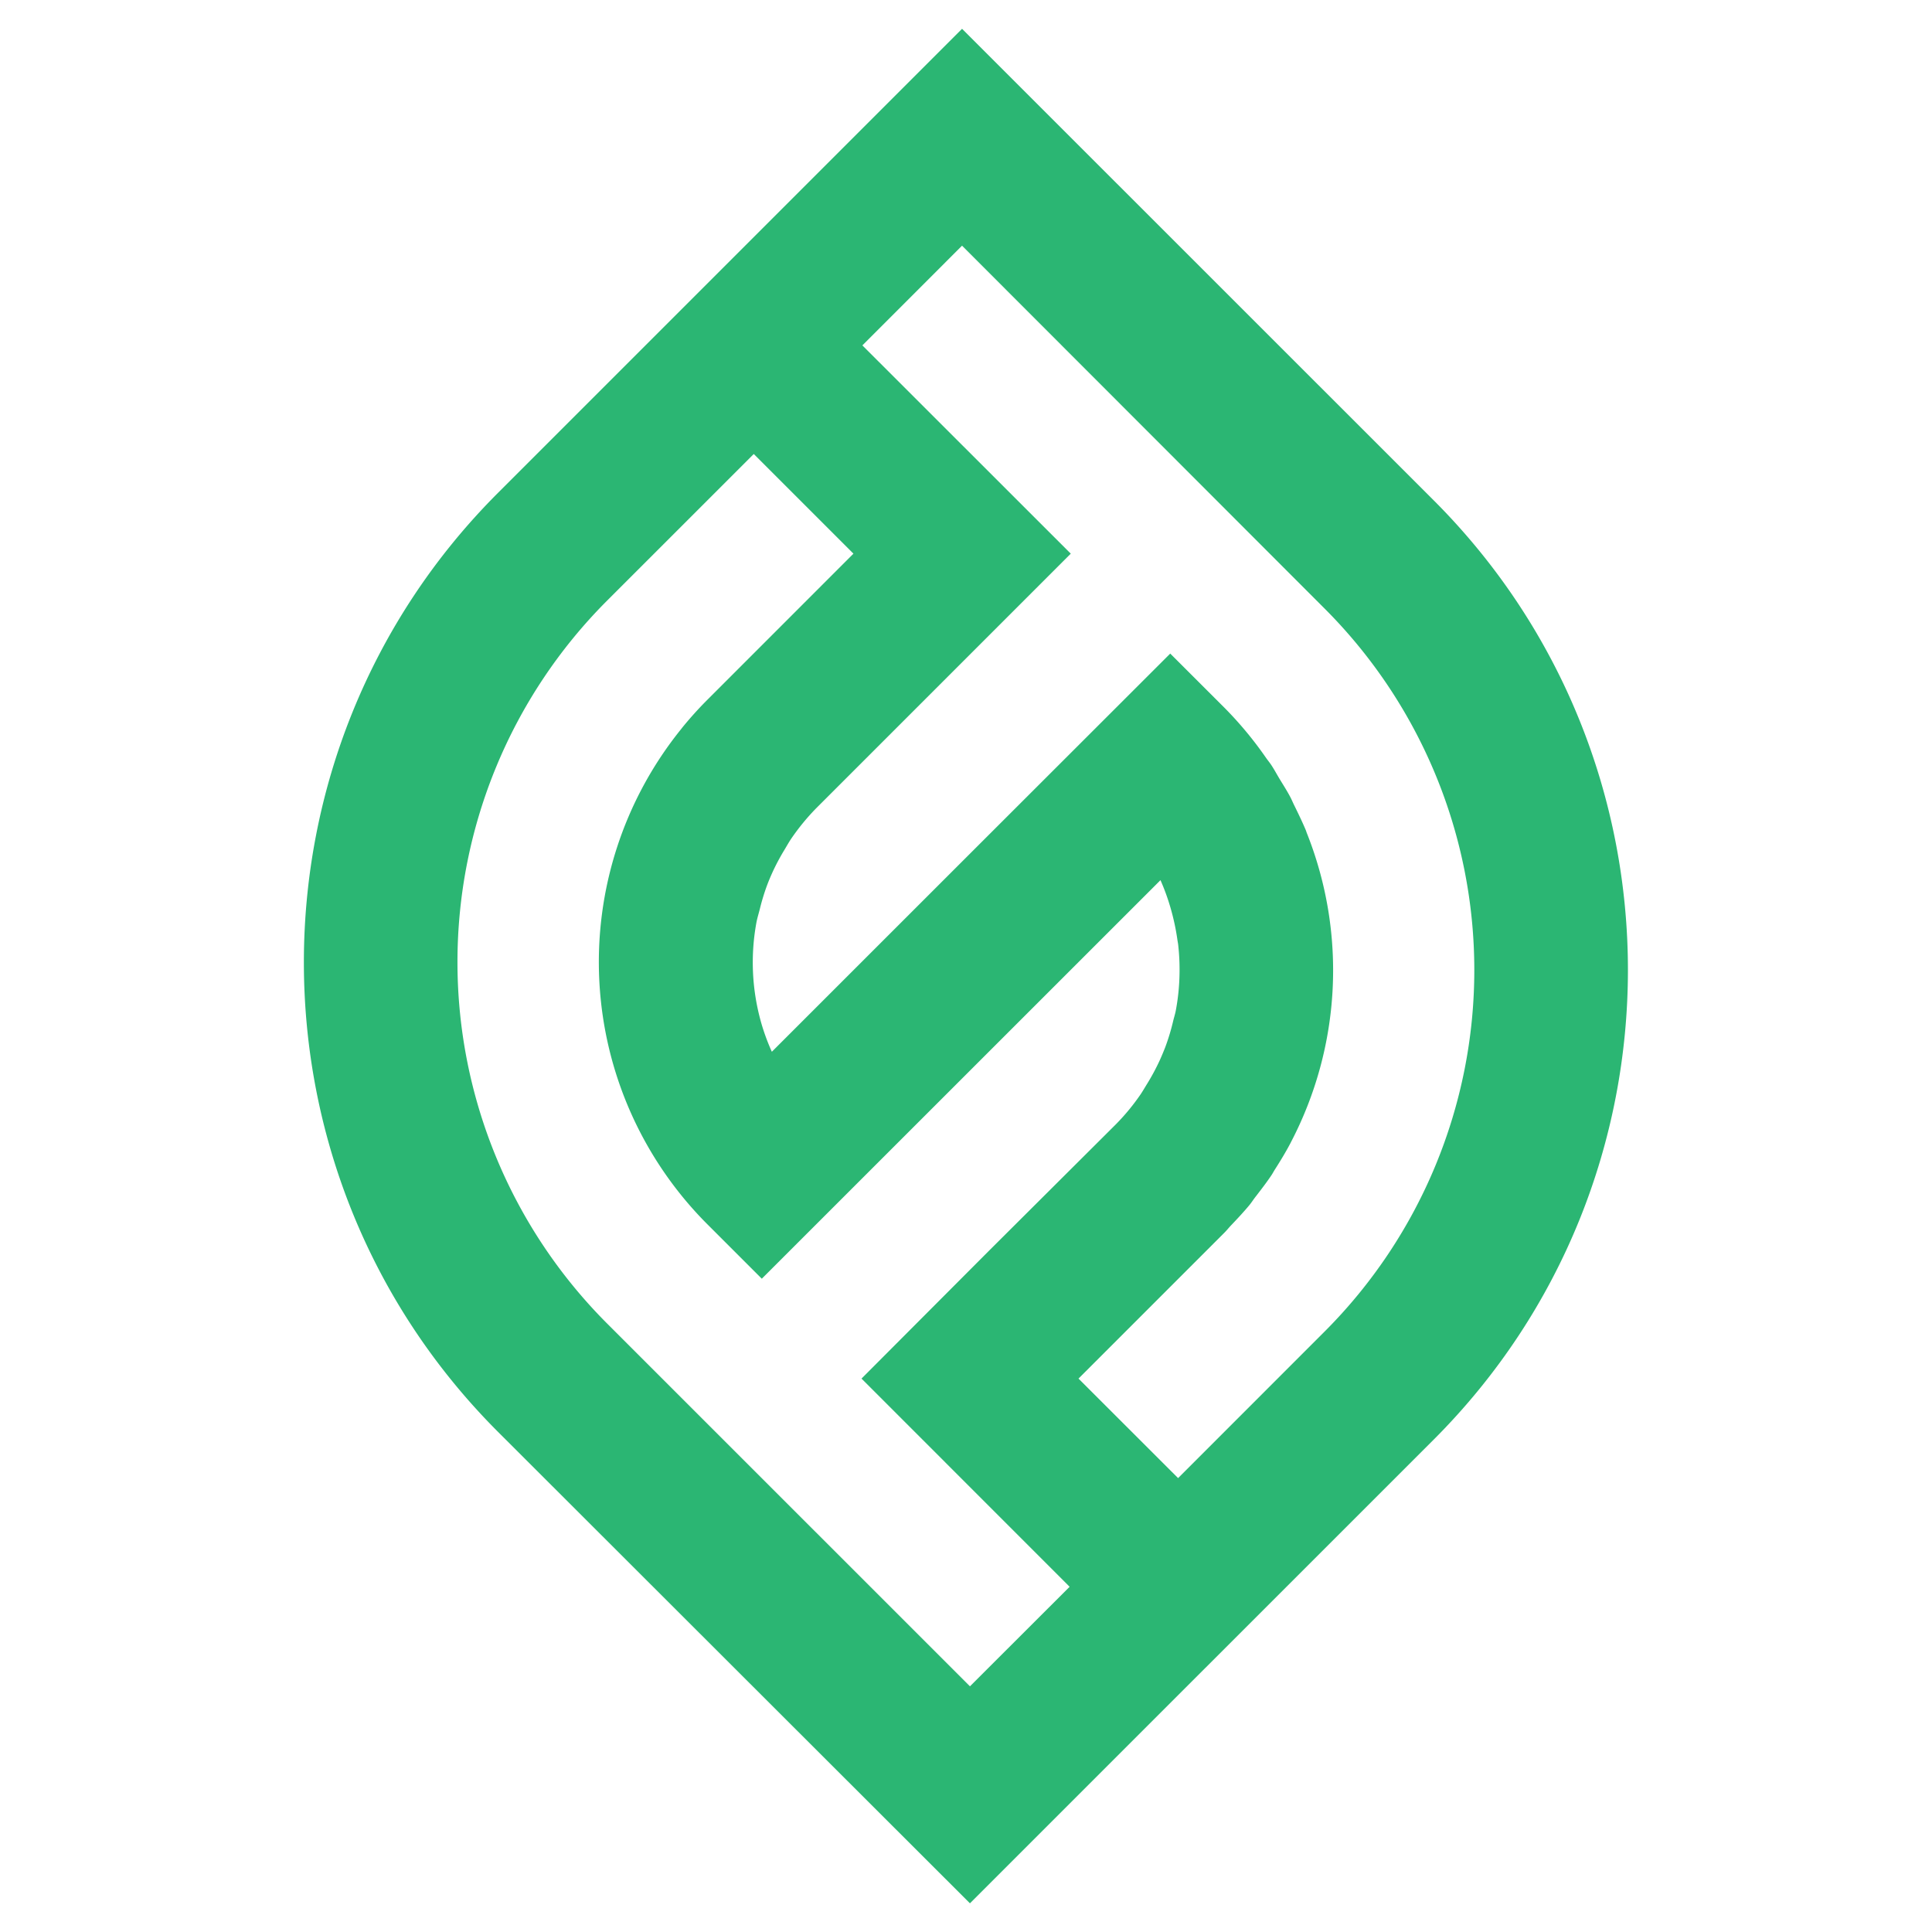 <svg xmlns="http://www.w3.org/2000/svg" viewBox="0 0 469.48 469.48"><defs><style>.cls-1{fill:none;}.cls-2{fill:#2bb673;}</style></defs><g id="Camada_2" data-name="Camada 2"><g id="Camada_1-2" data-name="Camada 1"><rect class="cls-1" width="469.48" height="469.48"/><path class="cls-2" d="M348.4,121.59,233.78,7l-77,77h0l-35.74,35.74c-62.93,62.92-62.93,165.31,0,228.23L235.7,462.51l50.61-50.61h0l62.09-62.08C411.32,286.89,411.32,184.51,348.4,121.59Zm-88.48,264L235.7,409.78l-88.25-88.24a124.26,124.26,0,0,1,0-175.51l35.72-35.71,24.22,24.22L171.94,170v0a89.55,89.55,0,0,0-6.15,6.81l-.26.34a90.16,90.16,0,0,0,6.41,120.4l13.18,13.18L282,213.88a53.56,53.56,0,0,1,2.45,6.76q.24.83.45,1.65a55.46,55.46,0,0,1,1.2,6c.05.4.14.79.19,1.19a53.85,53.85,0,0,1,.34,6.84,53,53,0,0,1-.9,9.2c-.16.87-.44,1.72-.65,2.59a52.11,52.11,0,0,1-1.93,6.38c-.39,1-.83,2.06-1.29,3.08a53.65,53.65,0,0,1-3.07,5.74c-.51.82-1,1.67-1.53,2.48a53.09,53.09,0,0,1-6.07,7.39L240.26,304,209.35,335h0l0,0ZM322,323.45l-35.72,35.73L262.08,335l35.48-35.48c.54-.54,1-1.13,1.52-1.68,1.57-1.65,3.13-3.31,4.57-5.05.56-.69,1-1.42,1.57-2.12,1.31-1.71,2.63-3.41,3.81-5.19.28-.43.51-.88.78-1.3,1.35-2.11,2.65-4.25,3.81-6.46l.09-.19a90.23,90.23,0,0,0,3.85-75.1c-.09-.22-.15-.46-.24-.68-.84-2-1.81-4-2.79-6-.35-.69-.63-1.41-1-2.1-.74-1.4-1.6-2.75-2.43-4.11s-1.4-2.47-2.19-3.66c-.4-.6-.87-1.16-1.28-1.75a90.51,90.51,0,0,0-10.07-12.13l-13.19-13.18,0,0h0L236,207.15l-48.44,48.43a52.72,52.72,0,0,1-2.67-7.33l-.09-.34a53.58,53.58,0,0,1-1-23.67c.21-1.15.57-2.26.85-3.39a52.66,52.66,0,0,1,1.69-5.57c.44-1.19.94-2.36,1.47-3.52a53.56,53.56,0,0,1,2.83-5.28c.57-.94,1.09-1.9,1.72-2.81a54.81,54.81,0,0,1,5.93-7.22l.09-.09,61.82-61.82h0l0,0L209.56,83.93,233.78,59.7,322,148A124.25,124.25,0,0,1,322,323.45Z"/></g></g></svg>